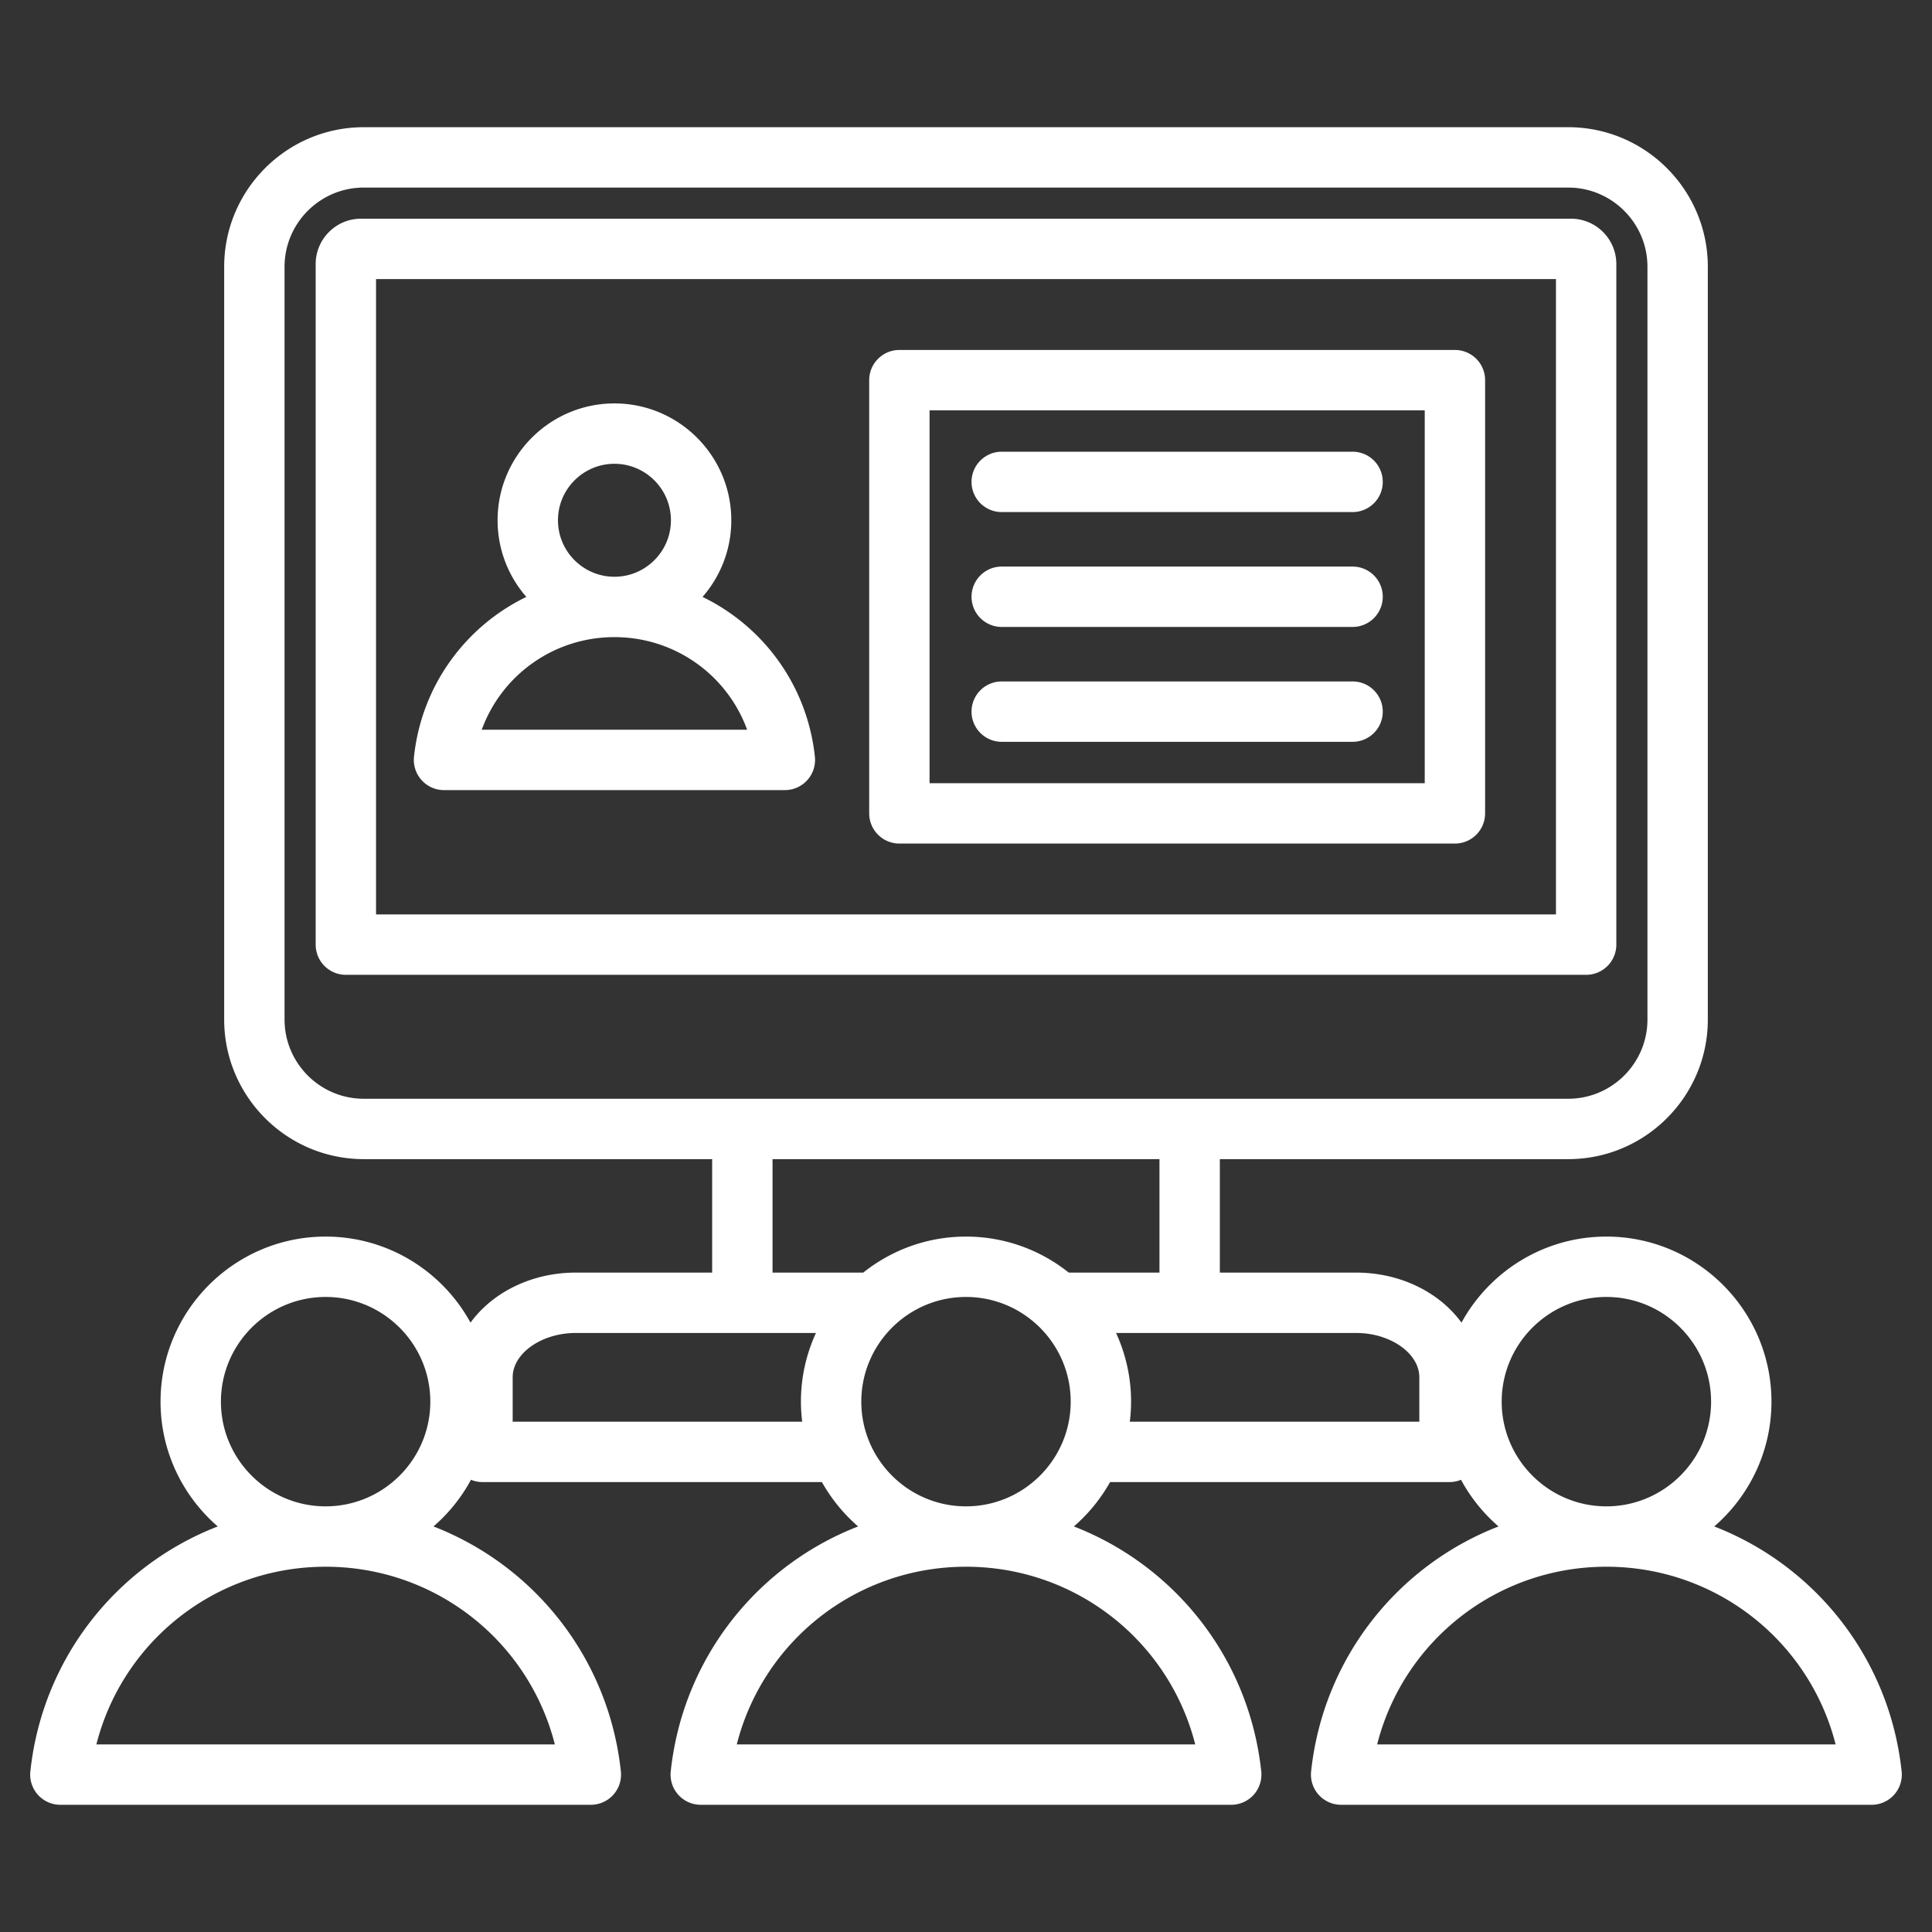 <?xml version="1.0" encoding="UTF-8"?> <svg xmlns="http://www.w3.org/2000/svg" xmlns:xlink="http://www.w3.org/1999/xlink" version="1.1" width="512" height="512" x="0" y="0" viewBox="0 0 512 512" style="enable-background:new 0 0 512 512" xml:space="preserve"><rect x="0" y="0" width="512" height="512" fill="#333333" stroke="none"/><g><path d="M428.345 250.339V69.978c0-6.629-5.393-12.021-12.021-12.021H95.678c-6.629 0-12.021 5.393-12.021 12.021v180.361a8 8 0 0 0 8 8h328.688a8 8 0 0 0 8-8zm-16-8H99.656V73.956h312.688v168.383zm91.609 227.1c-3.216-30.05-22.963-54.554-49.659-64.914 9.275-8.028 15.16-19.872 15.16-33.073 0-24.121-19.624-43.745-43.746-43.745-16.542 0-30.967 9.23-38.4 22.809-5.763-7.951-16.112-13.265-27.9-13.265h-36.138v-30.069h92.324c20.399 0 36.996-16.597 36.996-36.996V70.705c0-20.399-16.597-36.996-36.996-36.996H96.405c-20.399 0-36.996 16.597-36.996 36.996v199.481c0 20.399 16.597 36.996 36.996 36.996h92.323v30.069h-36.137c-11.788 0-22.137 5.315-27.9 13.265-7.433-13.579-21.857-22.809-38.399-22.809-24.122 0-43.746 19.624-43.746 43.745 0 13.201 5.885 25.045 15.16 33.072-26.697 10.359-46.445 34.864-49.661 64.914a7.996 7.996 0 0 0 7.954 8.851h140.584a8 8 0 0 0 7.954-8.851c-3.216-30.05-22.963-54.554-49.66-64.914a44.038 44.038 0 0 0 9.938-12.365c.94.388 1.968.605 3.048.605h89.953a44.035 44.035 0 0 0 9.597 11.76c-26.697 10.359-46.445 34.864-49.66 64.914-.242 2.258.486 4.511 2.004 6.199s3.681 2.652 5.95 2.652H326.29a8 8 0 0 0 7.954-8.851c-3.216-30.05-22.963-54.554-49.659-64.914a44.039 44.039 0 0 0 9.598-11.76h89.952c1.08 0 2.108-.217 3.048-.605a44.034 44.034 0 0 0 9.938 12.365c-26.698 10.359-46.445 34.864-49.661 64.914a7.996 7.996 0 0 0 7.954 8.851H496a8 8 0 0 0 7.954-8.85zM86.293 343.708c15.299 0 27.745 12.446 27.745 27.745s-12.446 27.746-27.745 27.746-27.746-12.447-27.746-27.746 12.447-27.745 27.746-27.745zm60.749 118.583h-121.5c6.958-27.39 31.672-47.092 60.75-47.092s53.792 19.702 60.75 47.092zM75.409 270.187V70.705c0-11.577 9.419-20.996 20.996-20.996h319.19c11.577 0 20.996 9.419 20.996 20.996v199.481c0 11.577-9.419 20.996-20.996 20.996H96.405c-11.577.001-20.996-9.418-20.996-20.995zm129.32 36.996h102.543v30.069H283.23c-7.478-5.966-16.94-9.544-27.229-9.544s-19.75 3.578-27.229 9.544h-24.044v-30.069zm51.272 36.525c15.299 0 27.746 12.446 27.746 27.745s-12.447 27.746-27.746 27.746-27.746-12.447-27.746-27.746 12.447-27.745 27.746-27.745zm-120.137 33.058v-11.757c0-6.373 7.66-11.757 16.728-11.757h63.645a43.47 43.47 0 0 0-3.982 18.201c0 1.799.122 3.57.334 5.312h-76.725zm180.886 85.525H195.251c6.957-27.389 31.671-47.092 60.749-47.092s53.792 19.702 60.75 47.092zm59.387-85.525h-76.724a43.94 43.94 0 0 0 .334-5.312 43.47 43.47 0 0 0-3.982-18.201h63.644c9.067 0 16.728 5.384 16.728 11.757zm21.826-5.313c0-15.299 12.447-27.745 27.746-27.745s27.746 12.446 27.746 27.745-12.447 27.746-27.746 27.746-27.746-12.447-27.746-27.746zm-33.005 90.838c6.958-27.39 31.673-47.092 60.751-47.092 29.077 0 53.791 19.702 60.749 47.092zm1.49-273.703a8 8 0 0 1-8 8h-92.981a8 8 0 0 1 0-16h92.981a8 8 0 0 1 8 8zm0-30.441a8 8 0 0 1-8 8h-92.981a8 8 0 0 1 0-16h92.981a8 8 0 0 1 8 8zm0-30.44a8 8 0 0 1-8 8h-92.981a8 8 0 0 1 0-16h92.981a8 8 0 0 1 8 8zm-248.78 81.679 90.331-.001a7.996 7.996 0 0 0 7.954-8.851c-2.022-18.891-13.67-34.545-29.771-42.345 4.74-5.442 7.62-12.544 7.62-20.31 0-17.075-13.893-30.968-30.968-30.968s-30.968 13.893-30.968 30.968c0 7.766 2.88 14.868 7.62 20.31-16.103 7.8-27.751 23.455-29.772 42.346a8.001 8.001 0 0 0 7.954 8.851zm30.198-71.508c0-8.253 6.715-14.968 14.968-14.968s14.968 6.715 14.968 14.968c0 8.25-6.708 14.961-14.955 14.968h-.026c-8.247-.007-14.955-6.719-14.955-14.968zm14.946 30.968h.042c16.058.009 29.881 10.081 35.142 24.539l-70.328.001c5.261-14.458 19.086-24.531 35.144-24.54zm75.533 54.706H385.57a8 8 0 0 0 8-8V100.744a8 8 0 0 0-8-8H238.345a8 8 0 0 0-8 8v114.808a8 8 0 0 0 8 8zm8-114.808H377.57v98.808H246.345z" fill="#ffffff" opacity="1" data-original="#000000"></path></g></svg> 
